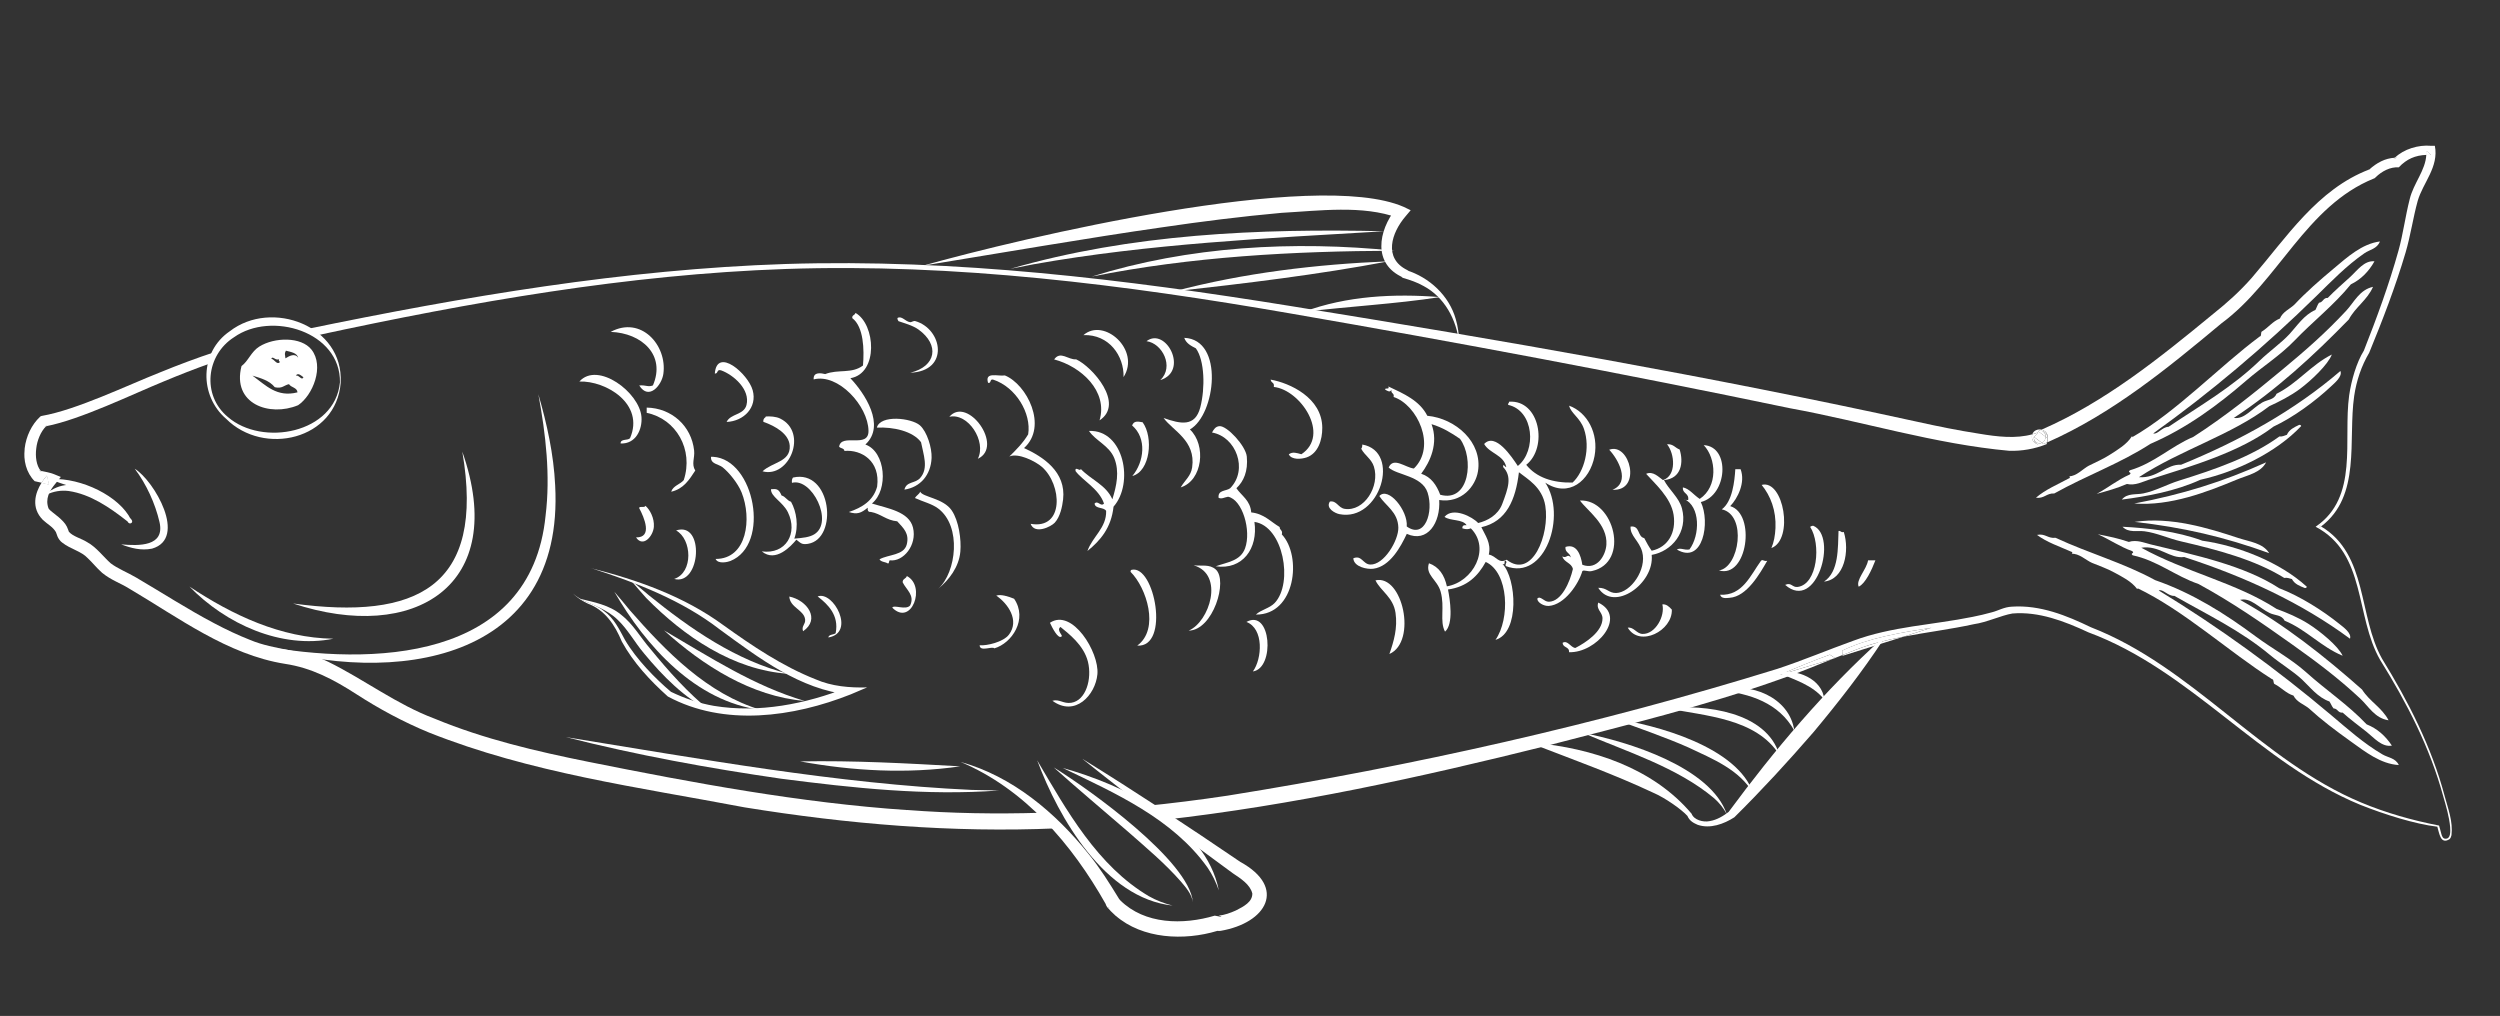 <svg xmlns="http://www.w3.org/2000/svg" width="283" height="115" viewBox="0 0 283 115" fill="none"><rect x="0" y="0" width="283" height="115" fill="#333333" stroke="none"/><g clip-path="url(#clip0_585_234)"><path d="M173.612 84.082C180.186 84.69 187.103 86.909 191.489 92.115C191.744 92.814 192.796 93.108 193.533 92.95C194.354 92.817 195.088 92.367 195.746 91.862L195.661 91.938C200.881 84.872 206.531 78.164 213.077 72.269L213.211 72.383C210.785 76.075 208.087 79.529 205.279 82.892C202.408 86.206 199.447 89.433 196.33 92.516C195.145 93.281 193.58 93.854 192.174 93.368C191.724 93.166 191.274 92.958 191.013 92.359C190.339 91.615 188.474 90.302 187.142 89.735C182.712 87.652 178.19 86.032 173.582 84.251L173.617 84.077L173.612 84.082Z" fill="white"></path><path d="M230.251 49.47C230.239 49.505 230.236 49.555 230.233 49.6C230.255 49.748 230.334 49.938 230.478 50.047C230.714 50.217 230.95 50.221 231.145 50.132C230.9 49.952 230.285 49.493 230.251 49.465L230.251 49.47Z" fill="white"></path><path d="M208.575 74.142C208.573 74.173 208.581 74.203 208.584 74.239C210.839 73.541 213.15 72.812 215.488 72.069C213.66 72.424 211.858 72.861 210.126 73.539C209.608 73.735 209.094 73.942 208.574 74.147L208.575 74.142Z" fill="white"></path><path d="M207.731 74.496C207.731 74.496 207.716 74.485 207.707 74.479C207.635 74.51 207.563 74.536 207.486 74.567C207.567 74.541 207.644 74.516 207.726 74.495L207.731 74.496Z" fill="white"></path><path d="M230.256 49.466L230.237 49.449C230.23 49.484 230.232 49.54 230.238 49.6C230.241 49.555 230.244 49.505 230.256 49.471L230.256 49.466Z" fill="white"></path><path d="M274.648 17.077C274.664 17.229 274.645 17.379 274.641 17.53C274.807 17.524 274.978 17.524 275.158 17.53L274.648 17.077Z" fill="white"></path><path d="M231.15 50.132C231.198 50.17 231.328 50.264 231.328 50.264C231.462 50.206 231.587 50.138 231.721 50.08C231.741 49.986 231.767 49.897 231.767 49.897C231.796 49.818 231.802 49.723 231.798 49.622L231.562 49.447C231.559 49.754 231.388 50.015 231.145 50.132L231.15 50.132Z" fill="white"></path><path d="M268.267 19.148C268.267 19.148 268.22 19.17 268.194 19.178C268.157 19.212 268.121 19.235 268.084 19.268L268.267 19.148Z" fill="white"></path><path d="M5.047 48.29C5.103 48.278 5.164 48.266 5.225 48.255C5.252 48.231 5.269 48.197 5.295 48.173L5.052 48.29L5.047 48.29Z" fill="white"></path><path d="M231.15 48.783C231.076 48.764 231.031 48.756 231.001 48.749L231.188 48.806C231.223 48.818 231.213 48.812 231.276 48.856C231.401 48.944 231.55 49.139 231.565 49.311C231.573 49.357 231.57 49.407 231.567 49.452L231.803 49.627C231.792 49.39 231.697 49.118 231.505 48.975C231.342 48.84 231.223 48.813 231.149 48.788L231.15 48.783Z" fill="white"></path><path d="M4.72 53.429C4.682 53.392 4.649 53.344 4.612 53.302C4.547 53.288 4.488 53.274 4.414 53.255L4.72 53.429Z" fill="white"></path><path d="M271.32 17.843C271.24 17.838 271.164 17.849 271.083 17.854C271.036 17.896 270.983 17.939 270.94 17.986L271.315 17.842L271.32 17.843Z" fill="white"></path><path d="M262.542 59.752C262.615 59.701 262.669 59.644 262.737 59.592C262.664 59.548 262.602 59.499 262.524 59.454L262.537 59.752L262.542 59.752Z" fill="white"></path><path d="M5.282 54.791C5.381 54.812 5.583 54.879 5.534 54.856L5.317 53.857C5.113 54.081 4.906 54.356 4.717 54.657L4.906 54.698L5.287 54.791L5.282 54.791Z" fill="white"></path><path d="M230.376 50.152C230.507 50.235 230.527 50.236 230.644 50.294L230.749 50.3C230.689 50.296 230.64 50.283 230.476 50.168C230.307 50.047 230.227 49.791 230.233 49.6C230.227 49.539 230.225 49.489 230.232 49.449L230.251 49.465L230.734 48.945C230.513 49.033 230.288 49.1 230.058 49.162C229.938 49.502 230.028 49.93 230.376 50.152Z" fill="white"></path><path d="M230.256 49.466C230.29 49.488 230.905 49.947 231.151 50.133C231.393 50.021 231.564 49.754 231.567 49.447L230.712 48.808C230.84 48.755 230.959 48.692 231.083 48.634C230.994 48.618 230.909 48.608 230.828 48.614C230.722 48.623 230.637 48.628 230.472 48.703C230.266 48.792 230.125 48.96 230.059 49.157C230.288 49.095 230.513 49.028 230.734 48.94L230.251 49.461L230.256 49.466Z" fill="white"></path><path d="M231.562 49.447C231.565 49.402 231.568 49.357 231.561 49.306C231.546 49.134 231.396 48.939 231.271 48.851C231.208 48.812 231.218 48.818 231.184 48.801L230.996 48.744C231.026 48.746 231.071 48.754 231.145 48.778C231.219 48.803 231.338 48.83 231.5 48.965C231.692 49.113 231.787 49.38 231.798 49.617C231.835 49.413 231.743 49.015 231.474 48.818C231.33 48.709 231.197 48.656 231.078 48.633C230.95 48.686 230.83 48.755 230.707 48.808L231.562 49.447Z" fill="white"></path><path d="M88.957 30.448C108.125 29.791 127.256 32.221 146.117 35.491C165.013 38.763 183.858 42.299 202.631 46.213C210.934 47.729 219.041 50.27 227.468 51.033C228.877 51.07 230.337 50.819 231.674 50.279C231.674 50.279 231.7 50.18 231.721 50.08C231.587 50.138 231.462 50.206 231.328 50.264C231.328 50.264 231.199 50.165 231.151 50.132C230.955 50.221 230.719 50.223 230.483 50.048C230.334 49.938 230.26 49.748 230.238 49.6C230.232 49.791 230.312 50.048 230.481 50.168C230.644 50.289 230.699 50.297 230.754 50.31L230.648 50.304C230.532 50.242 230.512 50.236 230.381 50.152C230.033 49.926 229.943 49.502 230.063 49.162C228.186 49.681 226.122 49.444 224.034 49.094C221.666 48.728 219.36 48.26 217.011 47.739C193.577 42.605 169.932 38.499 146.256 34.669C127.317 31.606 108.165 29.28 88.941 29.884C70.655 30.483 52.564 33.569 34.669 37.261C35.083 37.467 35.476 37.706 35.837 37.969C53.34 34.194 71.042 31.064 88.957 30.448Z" fill="white"></path><path d="M208.616 73.617C208.481 73.609 208.555 73.88 208.575 74.143C209.094 73.937 209.608 73.731 210.126 73.534C211.853 72.856 213.655 72.419 215.488 72.064C216.537 71.728 217.581 71.397 218.645 71.052C215.134 71.61 211.509 72.217 208.616 73.612L208.616 73.617Z" fill="white"></path><path d="M201.465 76.396C203.437 75.808 205.451 75.197 207.49 74.572C207.562 74.541 207.634 74.515 207.711 74.484C207.503 74.361 207.301 74.203 207.141 74.109C205.198 74.809 203.32 75.585 201.47 76.397L201.465 76.396Z" fill="white"></path><path d="M262.542 59.752C262.615 59.701 262.669 59.644 262.737 59.592C262.664 59.548 262.602 59.499 262.524 59.454L262.537 59.752L262.542 59.752Z" fill="white"></path><path d="M271.32 17.843C271.24 17.838 271.164 17.849 271.083 17.854C271.036 17.896 270.983 17.939 270.94 17.986L271.315 17.842L271.32 17.843Z" fill="white"></path><path d="M4.72 53.429C4.682 53.392 4.649 53.344 4.612 53.302C4.547 53.288 4.488 53.274 4.414 53.255L4.72 53.429Z" fill="white"></path><path d="M5.047 48.29C5.103 48.278 5.164 48.266 5.225 48.255C5.252 48.231 5.269 48.197 5.295 48.173L5.052 48.29L5.047 48.29Z" fill="white"></path><path d="M5.282 54.791C5.381 54.812 5.583 54.879 5.534 54.856L5.317 53.857C5.113 54.081 4.906 54.356 4.717 54.657L4.906 54.698L5.287 54.791L5.282 54.791Z" fill="white"></path><path d="M274.648 17.077C274.664 17.229 274.645 17.379 274.641 17.53C274.807 17.524 274.978 17.524 275.158 17.53L274.648 17.077Z" fill="white"></path><path d="M268.267 19.148C268.267 19.148 268.22 19.17 268.194 19.178C268.157 19.212 268.121 19.235 268.084 19.268L268.267 19.148Z" fill="white"></path><path d="M276.727 90.08C275.261 84.558 272.623 79.405 269.65 74.57C266.942 69.755 268.053 62.734 262.742 59.593C262.674 59.644 262.615 59.701 262.547 59.752L262.534 59.455C262.612 59.495 262.675 59.548 262.747 59.593C267.322 56.148 265.775 49.781 266.492 44.841C266.745 43.105 267.305 41.431 268.192 39.934C269.715 36.224 271.161 32.474 272.307 28.606C272.885 26.642 273.158 24.645 273.681 22.753C274.263 20.704 276.101 18.904 275.625 16.506L275.168 16.504C273.795 16.378 272.11 16.863 271.098 17.855C271.179 17.849 271.255 17.844 271.335 17.844L270.96 17.988C271.003 17.94 271.055 17.903 271.103 17.855C270.555 17.883 270.024 18.028 269.554 18.257C269.058 18.5 268.618 18.811 268.214 19.18C268.24 19.171 268.261 19.157 268.287 19.149L268.104 19.269C268.141 19.236 268.177 19.213 268.214 19.18C262.336 21.41 258.81 26.91 254.893 31.46C253.564 32.967 252.143 34.252 250.558 35.513C244.497 40.501 238.31 45.501 231.098 48.64C231.217 48.662 231.349 48.715 231.494 48.824C231.758 49.026 231.855 49.419 231.818 49.628C231.822 49.724 231.816 49.824 231.787 49.898C231.787 49.898 231.766 49.988 231.741 50.082C239.089 46.841 245.36 41.699 251.462 36.608C257.916 31.855 261.029 23.311 268.726 20.206L268.829 20.162L268.904 20.086C269.629 19.369 270.596 18.877 271.541 18.943C272.441 17.989 273.423 17.579 274.656 17.536C274.665 17.386 274.673 17.235 274.662 17.083L275.173 17.536C274.998 17.526 274.822 17.531 274.656 17.536C274.574 19.262 273.216 20.753 272.786 22.514C272.278 24.497 272.035 26.486 271.507 28.377C270.438 32.215 269.058 35.968 267.589 39.692C266.757 41.027 266.171 43.051 265.925 44.762C265.225 49.819 267.054 56.273 262.128 59.627C267.887 62.659 266.573 69.723 269.427 74.697C272.439 79.535 275.067 84.612 276.569 90.126C276.902 91.283 277.251 92.441 277.357 93.625C277.385 94.074 277.442 94.984 276.817 94.942C276.547 94.936 276.431 94.677 276.358 94.391C276.275 94.089 276.199 93.763 276.102 93.455L276.037 93.441C273.05 92.853 270.108 92.025 267.306 90.853C255.95 86.113 248.214 75.481 236.682 71.002C233.954 69.684 230.954 68.46 227.754 68.674C226.864 68.708 226.166 69.145 225.483 69.311C224.764 69.515 224.031 69.683 223.289 69.831C218.799 70.744 214.156 70.903 209.779 72.538C206.892 73.576 204.107 74.755 201.204 75.712C180.882 82.008 159.981 86.696 138.982 90.064C135.782 90.545 132.566 90.95 129.345 91.268L131.653 92.818C146.336 91.167 160.839 87.98 175.149 84.409C184.013 82.097 192.949 79.941 201.599 76.857C203.587 76.169 205.542 75.358 207.5 74.573C205.461 75.198 203.447 75.809 201.475 76.397C203.325 75.59 205.203 74.81 207.146 74.109C207.306 74.204 207.508 74.362 207.716 74.485C208.004 74.371 208.292 74.257 208.58 74.143C208.56 73.875 208.486 73.609 208.621 73.617C211.514 72.222 215.138 71.615 218.65 71.057C217.585 71.402 216.542 71.733 215.493 72.069C218.133 71.56 220.833 71.231 223.452 70.656C224.899 70.454 226.527 69.664 227.804 69.448C230.765 69.199 233.677 70.307 236.402 71.579C248.025 75.878 255.791 86.426 267.19 91.108C269.927 92.195 273.342 93.277 275.904 93.584C276.125 94.257 276.238 95.657 277.286 94.994C277.419 94.866 277.474 94.698 277.508 94.544C277.698 93.021 277.114 91.522 276.727 90.085L276.727 90.08Z" fill="white"></path><path d="M102.686 91.701C90.543 90.875 78.578 88.635 66.648 86.247C60.695 85.05 54.779 83.66 49.217 81.36C44.91 79.752 41.281 76.947 37.149 74.912C34.344 73.528 31.107 73.62 28.32 72.444C26.931 71.899 25.579 71.256 24.25 70.553C21.256 68.983 18.36 67.101 15.395 65.367C14.469 64.819 13.282 64.351 12.514 63.752C11.755 63.079 10.895 61.926 9.878 61.378C9.201 60.945 8.274 60.74 7.799 60.198C7.755 60.095 7.693 59.865 7.572 59.621C7.371 59.202 6.985 58.852 6.646 58.55L5.764 57.844C5.645 57.741 5.551 57.64 5.495 57.556C5.102 56.486 5.561 55.582 6.332 54.676L6.885 53.994L6.115 53.677C5.531 53.462 5.157 53.419 4.607 53.297C4.644 53.339 4.677 53.386 4.715 53.424L4.409 53.25C4.483 53.269 4.543 53.278 4.607 53.297C4.12 52.699 3.983 51.695 4.103 50.771C4.195 49.885 4.603 48.852 5.22 48.25C5.164 48.261 5.103 48.278 5.043 48.284L5.285 48.168C5.259 48.191 5.242 48.226 5.215 48.249C9.125 47.493 15.022 44.609 18.565 43.167C20.294 42.444 22.036 41.761 23.799 41.135C23.937 40.675 24.133 40.244 24.378 39.831C22.269 40.527 20.19 41.305 18.148 42.141C14.377 43.63 8.678 46.39 4.762 47.075L4.625 47.107L4.52 47.192C2.655 48.939 1.983 52.508 3.92 54.469L4.094 54.509L4.708 54.646C4.896 54.345 5.108 54.071 5.307 53.846L5.524 54.845C5.574 54.863 5.371 54.801 5.272 54.78L4.891 54.687L4.703 54.646C3.961 55.825 3.501 57.494 4.852 58.852C5.394 59.357 5.971 59.628 6.322 60.222C6.371 60.321 6.408 60.464 6.504 60.716C6.586 60.942 6.836 61.294 7.064 61.438C7.989 62.167 9.201 62.39 9.937 63.188C10.451 63.661 10.903 64.261 11.561 64.844C12.6 65.69 13.607 65.991 14.628 66.63C20.173 69.895 25.757 74.115 32.261 75.147C35.301 75.603 37.797 76.943 40.346 78.583C42.908 80.243 45.691 81.741 48.543 82.915C60.034 87.493 72.227 89.102 84.284 91.392C95.943 93.282 107.794 94.287 119.615 93.77L117.787 92.007C112.748 92.158 107.699 92.077 102.662 91.689L102.686 91.701Z" fill="white"></path><path d="M38.569 43.314C38.072 49.777 29.869 51.679 25.593 47.406C22.541 44.781 22.586 39.841 26.006 37.501C30.755 33.83 38.911 36.902 38.564 43.309L38.569 43.314ZM38.483 43.309C38.583 37.522 30.68 35.184 26.488 38.178C23.338 40.182 22.824 44.737 25.786 47.196C29.687 50.596 37.904 49.052 38.478 43.309L38.483 43.309Z" fill="white"></path><path fill-rule="evenodd" clip-rule="evenodd" d="M33.735 45.873C30.519 47.213 26.234 45.733 27.34 41.435C28.095 40.895 28.425 39.812 29.352 39.233C31.072 38.157 34.102 38.099 35.265 39.581C36.735 41.459 35.422 44.749 33.734 45.878L33.735 45.873ZM33.76 40.504C33.622 39.942 32.95 39.852 32.362 39.697C32.174 40.079 32.27 40.054 32.311 40.565C32.717 40.317 33.378 39.918 33.76 40.504ZM31.705 40.962C31.592 40.925 31.542 40.831 31.577 40.667C31.15 40.844 30.865 40.228 30.711 40.617C31.056 40.642 31.358 41.399 31.705 40.962ZM34.352 42.713C34.204 42.599 33.721 42.107 33.496 42.517C33.872 42.428 34.128 43.123 34.352 42.713ZM33.675 44.415C33.638 43.854 32.944 43.878 32.716 43.487C32.172 43.591 31.93 44.04 31.104 43.83C30.501 43.085 29.578 42.825 28.577 42.519C30.098 43.625 31.336 45.012 33.675 44.415Z" fill="white"></path><path d="M5.832 54.224C9.223 54.092 13.504 56.146 14.827 58.82C14.658 58.71 14.419 58.937 14.533 59.125C14.509 59.109 14.395 59.001 14.366 58.974C12.428 57.456 10.243 55.944 7.77 55.581C6.933 55.477 6.062 55.607 5.245 56.006L5.194 55.933C8.288 53.267 12.705 56.154 14.84 58.766C14.882 58.834 14.934 58.872 14.954 58.959C15.02 59.219 14.701 59.336 14.56 59.182C14.487 59.148 14.502 59.144 14.481 59.077C14.282 58.275 13.695 57.586 13.001 57.107C10.865 55.864 8.133 55.205 5.817 54.314L5.832 54.229L5.832 54.224Z" fill="white"></path><path d="M15.252 53.063C17.446 54.405 21.252 60.945 17.209 62.106C15.954 62.359 14.793 62.035 13.718 61.624C15.686 61.795 18.707 61.898 18.054 59.091C17.574 57.004 16.561 54.786 15.252 53.063Z" fill="white"></path><path d="M29.278 73.043C42.082 75.438 60.119 74.89 61.76 58.368C62.317 53.842 61.788 49.19 60.942 44.631C61.919 47.99 62.675 51.432 62.845 54.94C63.933 74.984 44.566 77.744 29.273 73.048L29.278 73.043Z" fill="white"></path><path d="M33.176 68.316C47.118 70.219 54.977 66.495 52.333 51.13C57.663 66.306 46.872 72.857 33.176 68.316Z" fill="white"></path><path d="M21.448 66.402C26.327 69.634 31.791 72.221 37.739 72.304C31.801 73.499 25.551 70.62 21.448 66.402Z" fill="white"></path><path fill-rule="evenodd" clip-rule="evenodd" d="M96.265 42.816C97.853 44.48 100.317 48.158 97.961 50.32C100.263 51.13 100.6 55.462 98.702 56.996C100.482 57.554 102.905 57.903 103.35 59.721C103.84 61.713 102.238 63.617 100.748 63.428C100.575 63.458 100.707 63.783 100.511 63.787C100.226 63.594 99.717 63.629 99.56 63.313C100.577 62.749 102.326 62.887 102.646 61.627C102.96 60.383 102.263 59.773 101.565 59.012C100.332 58.904 99.723 58.159 98.586 57.951C98.273 57.988 98.194 57.787 98.228 57.472C97.474 58.077 97.046 58.268 96.091 57.96C97.606 57.45 98.862 56.674 99.292 55.084C99.674 52.177 97.507 50.872 95.59 51.046C95.559 50.717 95.144 50.773 94.99 50.567C95.219 48.98 98.343 50.835 98.314 48.765C98.27 45.934 94.864 42.236 92.106 42.949C92.039 42.044 93.001 42.247 93.412 42.346C94.876 41.768 96.423 42.343 97.69 41.376C97.84 39.593 97.777 37.002 96.48 36.015C96.422 35.639 96.8 35.696 96.836 35.417C99.12 36.704 99.465 42.265 96.27 42.812L96.265 42.816Z" fill="white"></path><path fill-rule="evenodd" clip-rule="evenodd" d="M103.043 42.194C105.996 41.477 106.381 39.039 103.973 37.302C103.318 36.83 102.295 36.564 101.71 36.358C101.645 36.264 101.586 36.164 101.591 35.999C102.075 35.705 102.485 36.399 103.018 36.47C103.193 36.496 103.401 36.286 103.613 36.349C106.693 37.235 107.53 42.015 103.043 42.194Z" fill="white"></path><path fill-rule="evenodd" clip-rule="evenodd" d="M72.365 43.633C73.157 43.564 73.341 43.852 73.911 43.629C75.388 40.193 72.654 37.697 69.128 37.57C72.56 35.713 75.544 39.085 75.093 42.315C74.917 43.603 73.452 45.373 72.365 43.639L72.365 43.633Z" fill="white"></path><path fill-rule="evenodd" clip-rule="evenodd" d="M127.187 42.685C127.249 40.273 125.535 37.832 122.648 37.934C124.966 35.901 129.149 39.625 127.187 42.685Z" fill="white"></path><path fill-rule="evenodd" clip-rule="evenodd" d="M131.348 43.026C132.942 41.524 131.578 38.857 129.785 38.621C131.976 36.963 134.63 42.011 131.348 43.026Z" fill="white"></path><path fill-rule="evenodd" clip-rule="evenodd" d="M134.064 38.244C138.61 38.431 137.616 46.958 134.698 48.613C136.567 50.374 136.15 54.391 133.654 55.175C134.156 54.319 134.808 53.899 134.952 52.906C135.393 49.857 132.733 48.744 131.718 47.315C133.64 47.997 135.29 48.361 135.875 46.106C136.434 43.939 136.372 40.81 135.374 39.433C134.824 39.149 134.273 38.87 134.059 38.248L134.064 38.244Z" fill="white"></path><path fill-rule="evenodd" clip-rule="evenodd" d="M124.469 47.583C125.452 44.274 122.359 41.475 119.329 40.687C120.046 39.668 120.911 40.751 121.824 40.678C123.637 41.51 127.356 45.695 124.469 47.583Z" fill="white"></path><path fill-rule="evenodd" clip-rule="evenodd" d="M82.251 47.764C82.704 46.804 84.203 46.998 84.502 45.848C84.951 44.108 83.037 42.43 81.631 41.925C81.104 41.758 81.321 42.329 80.917 42.285C81.147 39.239 84.685 42.306 85.203 44.173C85.741 46.107 84.213 47.683 82.246 47.764L82.251 47.764Z" fill="white"></path><path fill-rule="evenodd" clip-rule="evenodd" d="M70.251 50.202C70.24 49.633 71.062 49.898 71.321 49.601C72.994 45.729 68.613 43.085 65.585 43.189C67.659 40.86 72.413 44.431 72.616 47.211C72.719 48.606 71.978 50.279 70.251 50.202Z" fill="white"></path><path fill-rule="evenodd" clip-rule="evenodd" d="M115.917 50.718C118.063 51.7 120.703 53.401 120.343 56.54C120.244 57.37 120.011 58.498 119.4 59.167C118.987 59.621 117.126 60.538 116.667 59.298C120.517 59.973 120.217 54.842 117.949 52.856C117.258 52.246 115.26 51.223 114.259 51.677C115.043 50.908 115.816 50.133 116.39 49.166C116.766 46.787 115.003 43.825 112.443 42.979C111.998 42.853 112.256 43.426 111.849 43.342C111.444 42.04 112.966 42.623 113.751 42.498C116.232 43.495 118.657 48.262 115.922 50.718L115.917 50.718Z" fill="white"></path><path fill-rule="evenodd" clip-rule="evenodd" d="M145.891 51.427C146.337 51.101 146.778 51.278 147.317 51.42C150.634 49.22 147.209 44.126 144.197 43.803C144.276 43.219 143.926 43.45 143.834 42.971C145.98 43.349 149.667 45.011 149.682 48.429C149.687 49.788 149.225 51.316 147.913 51.777C147.319 51.984 146.189 52.083 145.891 51.427Z" fill="white"></path><path fill-rule="evenodd" clip-rule="evenodd" d="M157.16 43.746C158.909 44.569 160.705 45.344 161.572 47.066C164.792 47.366 167.844 50.083 167.305 53.362C167.03 55.052 165.45 56.992 162.918 56.602C163.083 59.163 161.591 61.496 159.249 60.432C158.56 61.901 157.355 64.13 155.458 64.381C154.78 64.472 153.261 64.186 153.193 63.201C154.146 62.789 154.274 63.863 155.099 63.907C156.65 63.988 158.327 61.168 158.292 59.721C158.246 57.942 156.851 57.266 156.138 56.152C157.138 55.028 159.404 57.799 159.243 59.596C161.299 61.076 162.307 57.945 161.607 55.77C160.983 53.841 158.134 53.799 157.196 52.928C157.717 51.67 159.113 52.94 160.051 53.036C162.649 50.516 160.431 45.816 157.757 44.939C157.871 44.462 157.402 44.581 157.515 44.104C157.353 44.477 157.075 44.255 156.802 44.108C156.754 43.823 157.346 44.17 157.16 43.751L157.16 43.746ZM160.885 53.629C162.017 54.002 162.616 54.913 163.033 56.005C166.366 56.941 166.892 51.853 165.269 49.674C164.304 49.014 163.301 48.391 162.048 48.015C162.854 50.181 161.904 52.264 160.88 53.623L160.885 53.629Z" fill="white"></path><path fill-rule="evenodd" clip-rule="evenodd" d="M78.704 53.267C78.031 54.299 77.377 55.353 75.978 55.663C76.2 54.971 76.985 54.842 77.401 54.348C78.538 50.892 76.539 47.422 73.206 46.733L73.206 46.139C76.024 46.189 78.279 48.214 78.576 51.005C78.667 51.846 78.241 52.52 78.704 53.267Z" fill="white"></path><path fill-rule="evenodd" clip-rule="evenodd" d="M110.691 51.935C111.695 49.971 109.594 46.697 107.462 47.181C109.526 44.771 113.689 50.542 110.691 51.935Z" fill="white"></path><path fill-rule="evenodd" clip-rule="evenodd" d="M86.649 47.147C87.158 47.112 87.848 47.148 88.317 47.381C91.511 48.959 89.347 54.171 86.318 53.353C87.414 52.306 89.492 52.302 89.399 50.48C89.328 49.132 87.799 48.237 86.412 47.752C86.341 47.255 86.862 47.195 86.648 47.157L86.649 47.147Z" fill="white"></path><path fill-rule="evenodd" clip-rule="evenodd" d="M102.378 55.432C102.616 54.464 103.577 54.762 104.158 54.112C105.152 53.003 104.521 51.431 104.261 50.057C103.341 48.805 101.121 48.312 99.258 48.408C99.653 46.907 103.183 47.316 104.133 48.147C104.948 48.869 105.503 50.709 105.456 51.838C105.373 53.766 104.187 55.151 102.379 55.427L102.378 55.432Z" fill="white"></path><path fill-rule="evenodd" clip-rule="evenodd" d="M129.345 47.8C130.594 49.519 130.208 53.351 128.178 53.886C129.522 52.294 129.846 49.601 128.154 48.162C128.355 47.646 128.734 47.688 129.34 47.799L129.345 47.8Z" fill="white"></path><path fill-rule="evenodd" clip-rule="evenodd" d="M139.963 55.27C140.559 56.145 141.534 56.635 141.639 58.005C143.105 58.162 143.83 59.061 144.859 59.66C144.847 60.031 145.236 59.999 145.101 60.494C147.406 62.94 146.667 69.615 142.162 69.571C142.773 69.004 143.709 68.872 144.298 68.253C146.423 65.998 145.282 59.559 142.002 59.079C142.432 62.093 140.656 64.541 137.62 64.105C138.974 63.621 140.422 63.5 140.943 62.066C141.668 60.061 140.649 56.563 139.018 56.23C138.582 56.3 138.308 56.521 137.946 56.354C137.829 55.446 138.793 55.613 139.25 55.273C141.326 53.171 139.93 49.435 137.202 48.962C137.4 48.586 137.609 48.281 138.033 48.241C138.876 48.16 141.019 50.46 141.138 51.685C141.296 53.335 140.781 54.497 139.963 55.265L139.963 55.27Z" fill="white"></path><path fill-rule="evenodd" clip-rule="evenodd" d="M123.284 48.782C127.248 48.627 128.39 54.719 126.052 57.354C125.795 59.755 124.566 61.182 123.096 62.374C123.675 60.727 125.273 59.754 125.215 57.834C124.956 57.375 123.982 57.64 123.904 57.006C124.29 56.591 124.593 57.414 124.973 57.004C124.414 55.33 122.518 54.378 121.747 53.321C121.668 52.703 122.316 53.46 122.338 53.079C123.472 54.288 125.208 54.889 125.92 56.521C126.398 54.974 126.742 53.389 126.139 51.869C125.571 50.441 123.978 49.869 123.274 48.781L123.284 48.782Z" fill="white"></path><path fill-rule="evenodd" clip-rule="evenodd" d="M150.55 56.774C151.321 56.639 151.482 57.489 152.218 57.602C154.412 57.943 156.234 55.046 155.526 52.82C155.247 51.938 154.477 51.55 154.09 50.797C154.181 50.692 154.216 50.528 154.208 50.321C158.65 51.086 156.219 59.121 151.621 58.201C151.134 58.107 150.029 57.534 150.545 56.774L150.55 56.774Z" fill="white"></path><path fill-rule="evenodd" clip-rule="evenodd" d="M192.863 50.389C195.921 50.543 195.538 56.107 192.534 56.831C193.626 59.085 192.792 63.958 189.818 62.207C190.269 61.962 190.605 62.304 191.244 62.201C192.452 60.596 192.506 57.293 190.627 56.482C190.732 56.574 190.895 56.609 191.102 56.601C191.224 55.798 190.439 55.918 190.503 55.172C191.247 55.321 191.689 56.006 192.409 56.477C194.498 55.09 194.286 51.881 192.863 50.394L192.863 50.389Z" fill="white"></path><path fill-rule="evenodd" clip-rule="evenodd" d="M182.537 55.442C184.62 54.589 183.173 51.972 182.161 50.911C184.492 50.022 185.919 55.632 182.537 55.442Z" fill="white"></path><path fill-rule="evenodd" clip-rule="evenodd" d="M197.034 53.115C197.613 54.624 196.698 56.427 195.859 57.294C198.795 58.156 197.814 65.522 194.582 64.572C196.89 64.249 197.788 58.303 194.909 57.656C196.122 56.761 196.353 54.454 196.437 53.115L197.029 53.115L197.034 53.115Z" fill="white"></path><path fill-rule="evenodd" clip-rule="evenodd" d="M90.154 61.088C89.555 61.807 87.81 63.733 86.236 62.417C88.98 62.785 90.348 60.359 89.192 57.991C88.615 56.805 87.229 56.22 87.278 55.377C87.919 55.319 88.163 55.354 88.471 56.087C88.936 56.215 89.085 56.666 89.544 56.799C90.17 57.918 90.429 59.574 89.915 60.973C90.909 60.891 91.626 60.817 92.172 60.487C94.427 59.115 91.905 54.039 89.65 54.657C89.611 54.377 89.667 54.2 89.765 54.059C94.136 53.059 94.942 61.008 91.462 61.562C90.757 61.672 90.658 61.49 90.149 61.093L90.154 61.088Z" fill="white"></path><path fill-rule="evenodd" clip-rule="evenodd" d="M200.519 62.042C200.803 61.39 200.944 60.623 200.984 59.775C201.075 57.797 200.426 56.118 199.419 54.892C201.913 54.228 203.095 61.082 200.519 62.042Z" fill="white"></path><path fill-rule="evenodd" clip-rule="evenodd" d="M179.124 64.643C178.701 66.117 177.107 68.459 175.332 68.591C174.758 68.633 174.01 68.201 174.021 67.764C174.37 67.382 174.758 68.125 175.33 68.118C176.777 68.093 177.722 65.859 178.053 64.408C177.89 63.694 177.043 63.669 176.857 62.984C177.347 63.27 177.421 62.615 177.809 63.101C177.745 62.563 177.137 62.583 177.211 61.913C178.491 61.5 178.954 62.836 179.12 63.933C180.814 64.576 181.77 62.836 181.844 61.657C181.991 59.331 179.686 57.826 178.851 56.66C182.697 56.463 184.596 63.692 180.193 64.645C179.72 64.748 179.315 64.468 179.123 64.648L179.124 64.643Z" fill="white"></path><path fill-rule="evenodd" clip-rule="evenodd" d="M202.08 66.211C202.793 65.876 202.874 66.53 203.507 66.441C205.749 66.13 206.163 61.565 204.907 59.639C205.001 59.574 205.1 59.514 205.265 59.519C208.072 60.691 205.651 69.325 202.08 66.211Z" fill="white"></path><path fill-rule="evenodd" clip-rule="evenodd" d="M208.717 60.22C209.391 62.333 208.812 65.601 206.479 65.836C208.181 64.723 208.04 62.002 208.122 60.105C208.406 60.056 208.38 60.321 208.717 60.22Z" fill="white"></path><path fill-rule="evenodd" clip-rule="evenodd" d="M200.053 63.479C199.22 64.925 197.751 67.536 195.79 67.672C195.468 67.694 194.843 67.813 194.717 67.322C197.253 67.472 198.176 65.085 199.339 63.488C199.548 63.264 199.64 63.581 200.052 63.484L200.053 63.479Z" fill="white"></path><path fill-rule="evenodd" clip-rule="evenodd" d="M212.298 63.426C211.866 64.543 211.181 66.032 210.405 66.415C210.049 65.654 211.303 64.469 211.465 63.427L212.298 63.426Z" fill="white"></path><path fill-rule="evenodd" clip-rule="evenodd" d="M135.117 63.993C136.02 64.096 136.903 63.837 137.615 64.457C139.042 65.699 137.318 71.36 134.551 71.388C136.913 70.405 138.641 65.016 135.117 63.993Z" fill="white"></path><path fill-rule="evenodd" clip-rule="evenodd" d="M128.734 73.084C131.314 71.213 129.774 66.512 127.986 64.741C127.964 64.603 128.014 64.526 128.105 64.501C130.71 63.915 132.474 73.329 128.734 73.084Z" fill="white"></path><path fill-rule="evenodd" clip-rule="evenodd" d="M102.656 65.206C104.877 66.364 103.17 70.964 101.004 68.788C101.182 68.416 102.526 69.109 103.027 68.54C103.582 67.38 102.594 66.768 102.182 65.918C102.157 65.499 102.582 65.524 102.656 65.201L102.656 65.206Z" fill="white"></path><path fill-rule="evenodd" clip-rule="evenodd" d="M157.278 74.035C157.786 72.581 158.219 71.106 157.974 69.381C157.718 67.599 156.278 66.895 155.702 65.694C158.784 65 160.448 72.632 157.284 74.031L157.278 74.035Z" fill="white"></path><path fill-rule="evenodd" clip-rule="evenodd" d="M76.315 65.537C78.516 64.811 78.323 61.015 76.533 60.049C79.79 58.953 79.339 66.344 76.315 65.537Z" fill="white"></path><path fill-rule="evenodd" clip-rule="evenodd" d="M93.764 72.162C93.83 71.793 94.348 71.874 94.595 71.682C95.012 69.628 93.689 68.393 92.556 67.516C94.343 66.841 96.896 71.647 93.764 72.162Z" fill="white"></path><path fill-rule="evenodd" clip-rule="evenodd" d="M89.348 67.528C91.386 67.955 92.896 70.102 90.909 71.455C90.686 70.888 91.196 70.677 91.142 70.14C91.036 69.042 89.41 68.785 89.349 67.523L89.348 67.528Z" fill="white"></path><path fill-rule="evenodd" clip-rule="evenodd" d="M180.921 68.211C184.25 69.806 180.699 73.945 177.614 73.829C177.673 73.168 176.894 73.359 176.894 72.76C177.465 72.436 177.772 73.275 178.325 73.352C179.489 72.757 181.41 71.501 181.403 70.001C181.401 69.271 180.653 69.02 180.921 68.216L180.921 68.211Z" fill="white"></path><path fill-rule="evenodd" clip-rule="evenodd" d="M188.177 68.417C188.602 68.362 188.936 68.653 189.252 69.009C189.342 71.4 185.61 73.314 184.262 71.055C184.922 70.938 185.271 71.744 185.932 71.762C187.39 71.808 188.512 69.72 188.177 68.412L188.177 68.417Z" fill="white"></path><path fill-rule="evenodd" clip-rule="evenodd" d="M119.126 79.327C119.922 79.102 120.354 79.691 121.266 79.554C122.922 79.309 123.643 76.855 123.151 74.894C122.671 72.998 120.93 71.698 120.045 70.971C119.541 71.334 120.387 71.973 120.167 72.046C119.79 72.396 119.111 71.057 118.853 70.499C121.377 68.81 124.453 73.853 124.227 76.316C124.012 78.689 121.681 81.204 119.126 79.322L119.126 79.327Z" fill="white"></path><path fill-rule="evenodd" clip-rule="evenodd" d="M141.828 76.009C142.882 74.561 143.088 71.156 141.094 70.404C143.901 68.849 144.354 75.644 141.828 76.009Z" fill="white"></path><path fill-rule="evenodd" clip-rule="evenodd" d="M188.703 50.29C189.424 50.236 189.632 50.707 190.133 50.882C190.596 52.319 190.351 54.181 188.363 54.346C188.907 55.42 190.069 56.319 190.398 57.556C191.105 60.21 189.248 62.416 186.971 62.815C187.306 66.071 182.672 69.341 180.919 66.54C181.919 66.518 182.098 67.148 182.943 67.127C184.596 67.089 186.437 64.474 185.898 62.465C185.555 61.202 184.508 60.657 184.58 59.609C185.673 59.462 185.335 60.761 186.129 60.913C186.386 61.411 186.654 61.9 186.969 62.342C188.834 61.943 189.756 60.281 189.452 58.276C189.151 56.315 187.293 54.711 186.342 53.638C187.121 53.282 187.766 54.009 188.248 54.344C189.803 53.857 189.583 51.363 188.708 50.29L188.703 50.29Z" fill="white"></path><path fill-rule="evenodd" clip-rule="evenodd" d="M106.232 66.62C108.246 64.801 108.89 59.58 106.198 57.559C105.477 57.018 104.486 56.799 103.577 56.378C103.725 56.084 104.043 55.972 104.167 55.658C104.431 56.282 106.795 56.381 107.741 57.791C108.535 58.96 108.832 61.071 108.712 62.438C108.558 64.19 107.423 65.653 106.231 66.625L106.232 66.62Z" fill="white"></path><path fill-rule="evenodd" clip-rule="evenodd" d="M72.347 57.493C72.426 57.256 73.008 57.517 73.058 57.253C73.561 57.67 74.09 58.657 74.017 59.635C73.941 60.682 72.797 62.029 71.999 60.834C73.904 60.871 72.934 58.594 72.342 57.492L72.347 57.493Z" fill="white"></path><path fill-rule="evenodd" clip-rule="evenodd" d="M112.775 67.428C113.277 67.241 114.14 67.508 114.797 67.779C116.372 70.091 114.555 72.812 112.559 73.394C112.314 73.113 110.922 73.831 110.893 73.044C111.697 73.117 113.585 72.68 114.216 71.836C115.43 70.232 114.107 68.322 112.775 67.428Z" fill="white"></path><path fill-rule="evenodd" clip-rule="evenodd" d="M81.006 63.272C84.594 63.282 85.127 58.673 83.949 55.745C83.528 54.704 82.536 53.488 81.798 52.896C81.333 52.521 80.418 52.543 80.487 51.711L80.723 51.71C85.42 51.982 87.274 61.668 82.674 63.506C82.401 63.616 81.291 63.893 81.006 63.277L81.006 63.272Z" fill="white"></path><path fill-rule="evenodd" clip-rule="evenodd" d="M172.774 52.623C173.925 54.054 175.761 54.671 178.017 54.627C179.339 53.402 180.064 50.727 179.299 48.538C178.866 47.294 177.812 46.769 177.626 45.923C179.7 46.679 180.979 49.075 180.502 51.633C179.976 54.436 177.561 56.402 174.925 54.636C177.387 58.335 174.933 65.83 170.443 64.076C170.371 63.694 170.666 63.706 170.443 63.482C170.16 63.435 170.512 64.025 170.086 63.843C171.646 65.47 172.072 71.62 169.289 72.433C170.949 70.069 170.807 64.812 168.182 63.61C167.315 65.2 166.078 66.431 163.913 66.731C164.13 67.816 164.58 70.65 163.576 71.502C162.939 70.302 163.574 68.734 163.08 66.974C162.699 65.608 161.305 65.073 161.758 63.761C162.899 64.165 163.507 65.102 163.788 66.376C166.733 65.88 168.792 62.121 166.499 59.807C166.226 59.917 165.993 59.949 165.545 59.811C165.508 59.497 165.708 59.418 166.018 59.452C165.578 58.741 164.177 58.996 163.518 58.509C164.465 57.357 166.696 58.5 167.327 59.207C168.351 58.96 169.567 58.337 170.054 57.047C170.721 55.28 171.2 53.959 170.155 52.871C170.134 52.371 170.335 52.871 170.511 52.872C170.202 51.47 168.623 51.346 168.005 50.258C169.274 48.904 171.141 51.721 171.818 52.748C173.968 51.022 173.654 46.469 170.72 45.833C170.686 45.64 170.832 45.628 170.836 45.473C174.319 45.24 175.244 50.659 172.77 52.617L172.774 52.623ZM167.691 59.681C168.123 60.602 168.825 61.474 168.532 62.776C169.435 62.955 169.598 63.85 170.556 63.363C173.434 65.621 175.452 60.506 174.93 57.264C174.59 55.125 172.877 54.209 171.942 53.459C171.573 56.573 170.544 59.039 167.686 59.681L167.691 59.681Z" fill="white"></path><path d="M66.885 64.312C72.163 65.645 77.434 67.505 81.875 70.761C85.159 73.114 88.558 75.413 92.325 76.898C94.155 77.7 96.208 77.867 98.154 77.815L96.305 78.602C89.804 81.183 81.974 82.282 75.597 78.842C73.575 77.027 71.706 75.024 70.391 72.627C69.613 70.759 68.503 69.058 66.529 68.323C65.929 68.021 65.332 67.683 64.874 67.183C65.847 68.147 67.294 68.287 68.366 69.171C69.499 69.962 70.119 71.277 70.744 72.431C72.03 74.636 74.199 76.832 75.954 78.314C77.496 79.059 79.125 79.608 80.814 79.904C85.91 80.743 91.207 79.696 95.965 77.817L96.133 78.637C90.56 78.057 85.883 74.465 81.494 71.267C77.212 67.95 72.024 65.949 66.891 64.308L66.885 64.312Z" fill="white"></path><path d="M89.24 76.273C83 75.861 77.438 72.045 73.161 67.702C72.573 67.038 71.984 66.384 71.427 65.702C72.127 66.247 72.775 66.838 73.455 67.387C78.165 71.197 83.3 74.766 89.245 76.274L89.24 76.273Z" fill="white"></path><path d="M91.092 79.347C85.053 78.845 79.572 75.341 75.169 71.358C80.308 74.363 85.339 77.654 91.092 79.347Z" fill="white"></path><path d="M86.163 80.365C78.744 79.44 73.116 73.154 69.544 66.99C70.156 67.675 70.716 68.388 71.302 69.087C75.394 73.752 80.06 78.561 86.163 80.37L86.163 80.365Z" fill="white"></path><path d="M80.456 80.527C77.459 79.002 75.03 76.538 72.907 73.967C71.851 72.722 71.052 71.211 69.867 70.109C68.675 68.962 67.057 68.479 65.593 67.769C67.231 68.162 68.959 68.476 70.305 69.582C71.668 70.638 72.483 72.136 73.587 73.414C75.675 75.972 77.874 78.442 80.457 80.522L80.456 80.527Z" fill="white"></path><path d="M104.454 30.078C115.688 26.92 148.902 19.057 158.904 23.421L159.69 23.799L159.107 24.49C157.517 26.349 156.57 29.227 159.287 30.565L161.16 31.737C161.155 31.737 159.057 31.477 159.073 31.473C159.547 31.421 159.583 30.733 159.215 30.591C161.812 31.403 164.044 33.472 164.792 36.123C165.051 36.999 165.164 37.906 165.176 38.803C164.861 36.147 163.517 33.647 161.157 32.381C160.434 31.966 159.637 31.698 158.837 31.464C158.734 31.433 158.59 31.314 158.544 31.16C158.409 30.8 158.749 30.493 159.069 30.517L158.86 31.425C155.341 29.899 156.015 26.119 158.036 23.591L158.239 24.655C154.245 23.192 149.337 23.859 145.061 24.095C140.54 24.503 136.019 25.072 131.508 25.738C123.607 26.858 112.415 28.785 104.439 30.082L104.454 30.078Z" fill="white"></path><path d="M156.664 26.178C143.427 26.968 130.054 27.59 116.987 29.92C116.118 30.101 115.249 30.271 114.371 30.431C128.041 26.475 142.509 25.852 156.664 26.178Z" fill="white"></path><path d="M157.191 29.581C149.177 31.097 140.987 32.084 132.888 32.981C140.817 30.886 149.01 29.914 157.191 29.581Z" fill="white"></path><path d="M163.006 33.632C157.93 34.42 152.634 34.682 147.548 35.309C152.459 33.484 157.825 33.221 163.006 33.632Z" fill="white"></path><path d="M157.879 28.383C146.387 28.426 134.851 29.05 123.57 31.309C134.6 27.867 146.433 27.226 157.879 28.383Z" fill="white"></path><path d="M64.107 83.449C79.113 85.873 94.83 88.731 109.994 89.418L113.082 89.484C104.839 90.101 96.565 89.201 88.395 88.146C80.233 86.961 72.103 85.485 64.107 83.454L64.107 83.449Z" fill="white"></path><path d="M90.568 86.191C96.648 86.076 102.632 86.408 108.695 86.75C102.676 87.624 96.532 87.277 90.568 86.191Z" fill="white"></path><path d="M120.289 86.93C127.026 88.796 136.488 93.219 137.969 100.785C137.647 99.865 137.232 98.995 136.691 98.208C132.76 92.687 126.24 89.776 120.289 86.93Z" fill="white"></path><path d="M179.213 82.977C184.272 83.934 193.697 86.85 195.485 92.199C195.12 91.483 194.615 90.87 194.028 90.352C189.861 86.86 184.163 85.096 179.213 82.977Z" fill="white"></path><path d="M182.508 81.319C187.48 82.04 196.743 84.553 198.484 89.85C196.933 87.121 193.868 85.909 191.163 84.627C188.717 83.532 185.058 82.254 182.503 81.324L182.508 81.319Z" fill="white"></path><path d="M188.63 80.16C192.972 79.726 199.976 80.541 201.433 85.469C198.798 81.287 193.034 81.058 188.63 80.16Z" fill="white"></path><path d="M194.691 78.156C198.059 77.127 202.587 78.908 203.112 82.699C201.383 79.582 198.104 78.493 194.691 78.156Z" fill="white"></path><path d="M201.255 76.127C203.344 75.687 206.284 76.816 206.511 79.19C205.149 77.504 203.158 76.974 201.255 76.127Z" fill="white"></path><path fill-rule="evenodd" clip-rule="evenodd" d="M260.49 48.237C257.648 51.24 253.082 53.427 249.085 54.309C246.263 55.597 243.036 56.192 240.189 56.553C240.816 55.79 241.811 56.025 242.634 55.852C244.006 55.57 245.289 54.84 246.68 54.404C250.693 53.156 254.874 51.716 258.021 49.41C258.391 49.447 258.6 49.298 258.876 49.219C259.137 48.62 259.709 48.362 260.262 48.097C260.403 48.086 260.471 48.135 260.495 48.232L260.49 48.237Z" fill="white"></path><path fill-rule="evenodd" clip-rule="evenodd" d="M256.524 52.337C255.896 53.538 254.411 53.787 253.165 54.308C249.842 55.687 245.696 57.305 241.598 56.998C247.004 55.978 251.636 54.54 256.524 52.337Z" fill="white"></path><path fill-rule="evenodd" clip-rule="evenodd" d="M241.328 49.398C241.461 49.431 241.386 49.522 241.321 49.518C246.411 46.607 251.177 41.528 255.802 38.091C256.054 38.076 255.863 37.566 256.078 37.504C256.786 37.067 257.268 36.376 258.085 36.057C258.412 35.276 259.191 34.999 259.74 34.468C261.046 33.075 262.555 31.755 264.181 30.396C265.691 29.131 267.357 27.599 269.406 27.332C269.095 28.169 268.263 28.246 267.645 28.673C265.62 30.078 263.947 31.812 262.194 33.531C256.404 39.209 250.187 44.454 243.747 49.062C244.234 49.222 244.754 48.326 245.472 48.318C249.068 45.903 252.646 43.859 255.76 40.857C256.866 39.789 258.217 38.847 259.182 37.807C259.98 36.948 260.821 35.629 262.102 35.09C262.248 34.827 262.338 34.5 262.512 34.269C262.976 34.236 262.978 33.687 263.503 33.723C264.263 32.928 265.183 32.136 266.047 31.347C266.822 30.637 267.634 29.457 268.791 29.581C268.146 30.731 267.276 31.625 266.113 32.191C264.192 34.549 261.825 36.383 259.735 38.559C258.12 40.241 256.077 41.525 254.305 43.056C251.047 45.874 247.521 48.479 243.436 50.242C239.941 52.497 236.245 53.794 232.54 55.861C231.664 55.809 231.415 56.469 230.468 56.343C231.537 55.414 232.926 54.847 234.201 54.152C234.353 54.131 234.336 53.918 234.216 53.911C235.037 53.939 235.834 53.03 236.449 52.719C237.298 52.286 238.079 51.974 238.925 51.42C239.718 50.904 240.752 50.31 241.328 49.393L241.328 49.398Z" fill="white"></path><path fill-rule="evenodd" clip-rule="evenodd" d="M252.855 47.304C254.062 47.516 254.911 46.237 256.079 45.566C256.667 45.228 257.416 45.283 257.699 44.58C260.062 43.405 261.61 41.312 263.964 40.132C263.54 41.27 261.616 43.084 260.372 44.012C259.285 44.824 258.003 45.468 256.894 45.977C252.569 49.27 246.845 50.921 242.13 54.015C244.198 54.177 245.251 52.503 246.896 52.61C253.613 49.865 259.746 46.462 264.933 41.996C265.193 42.615 264.27 43.361 263.872 43.74C262.108 45.393 259.651 47.216 257.359 48.294C253.617 51.149 248.198 52.737 243.196 54.324C242.618 54.507 241.665 55.009 240.77 54.785C239.524 55.306 238.713 55.53 237.341 55.907C238.621 55.223 239.713 54.316 241.073 53.721C241.412 53.429 240.763 53.532 241.102 53.24C243.886 52.417 245.738 50.533 248.292 49.451C251.923 47.113 255.106 44.543 258.346 41.855C260.979 39.675 263.244 37.694 265.585 35.18C266.481 34.216 267.096 32.803 268.626 32.47C267.965 33.981 266.64 34.749 265.884 36.164C261.888 40.267 257.679 44.141 252.859 47.314L252.855 47.304Z" fill="white"></path><path fill-rule="evenodd" clip-rule="evenodd" d="M261.126 66.412C258.073 63.625 253.358 61.782 249.306 61.207C246.398 60.13 243.136 59.776 240.269 59.628C240.949 60.342 241.926 60.037 242.758 60.142C244.148 60.324 245.476 60.956 246.902 61.286C250.992 62.232 255.267 63.36 258.579 65.422C258.944 65.358 259.167 65.492 259.445 65.548C259.752 66.125 260.337 66.341 260.911 66.566C261.051 66.569 261.12 66.513 261.131 66.413L261.126 66.412Z" fill="white"></path><path fill-rule="evenodd" clip-rule="evenodd" d="M256.872 62.619C256.157 61.464 254.659 61.326 253.379 60.903C249.962 59.771 245.713 58.469 241.646 59.08C247.111 59.694 251.835 60.787 256.872 62.619Z" fill="white"></path><path fill-rule="evenodd" clip-rule="evenodd" d="M241.931 66.676C242.064 66.634 241.979 66.548 241.913 66.559C247.205 69.085 252.329 73.796 257.191 76.88C257.442 76.88 257.291 77.4 257.509 77.448C258.25 77.829 258.784 78.484 259.617 78.74C260.004 79.497 260.794 79.715 261.383 80.202C262.787 81.493 264.388 82.7 266.112 83.933C267.711 85.079 269.485 86.487 271.546 86.604C271.172 85.797 270.34 85.778 269.69 85.397C267.565 84.15 265.772 82.54 263.898 80.96C257.706 75.728 251.121 70.957 244.366 66.84C244.84 66.641 245.426 67.501 246.142 67.453C249.906 69.597 253.626 71.366 256.947 74.128C258.129 75.114 259.545 75.952 260.583 76.914C261.444 77.715 262.374 78.962 263.693 79.407C263.859 79.659 263.971 79.977 264.159 80.195C264.626 80.192 264.669 80.743 265.185 80.663C266 81.4 266.977 82.122 267.898 82.846C268.723 83.498 269.621 84.608 270.762 84.404C270.034 83.304 269.104 82.474 267.903 81.996C265.814 79.784 263.321 78.137 261.076 76.118C259.341 74.561 257.214 73.434 255.334 72.035C251.876 69.466 248.169 67.129 243.968 65.674C240.316 63.682 236.536 62.664 232.686 60.877C231.816 60.987 231.517 60.355 230.587 60.552C231.717 61.399 233.145 61.861 234.47 62.457C234.625 62.466 234.623 62.677 234.501 62.695C235.32 62.603 236.178 63.453 236.815 63.717C237.692 64.086 238.495 64.34 239.38 64.83C240.211 65.286 241.28 65.802 241.922 66.671L241.931 66.676Z" fill="white"></path><path fill-rule="evenodd" clip-rule="evenodd" d="M253.584 67.906C254.776 67.609 255.714 68.816 256.93 69.396C257.54 69.689 258.284 69.582 258.615 70.261C261.056 71.255 262.752 73.227 265.188 74.231C264.681 73.124 262.631 71.458 261.324 70.626C260.178 69.895 258.855 69.349 257.71 68.929C253.156 65.963 247.331 64.744 242.397 62.003C244.449 61.691 245.62 63.28 247.254 63.054C254.15 65.292 260.517 68.234 266.019 72.302C266.232 71.665 265.258 70.989 264.832 70.642C262.954 69.127 260.37 67.49 258.004 66.586C254.064 64.019 248.542 62.838 243.439 61.621C242.85 61.481 241.866 61.05 240.98 61.346C239.701 60.918 238.877 60.754 237.478 60.48C238.808 61.067 239.96 61.889 241.361 62.385C241.722 62.648 241.067 62.599 241.423 62.861C244.258 63.476 246.244 65.214 248.871 66.108C252.665 68.169 256.026 70.501 259.452 72.937C262.236 74.918 264.645 76.721 267.157 79.058C268.123 79.955 268.836 81.316 270.389 81.538C269.617 80.078 268.24 79.413 267.387 78.06C263.098 74.264 258.624 70.714 253.579 67.906L253.584 67.906Z" fill="white"></path><path d="M119.284 86.871C123.275 89.325 134.656 97.469 135.034 102.132C134.898 101.203 134.263 100.486 133.681 99.797C131.866 97.722 129.736 95.951 127.67 94.129C125.254 92.034 121.629 88.987 119.284 86.871Z" fill="white"></path><path d="M140.417 97.577C134.529 93.571 128.587 89.643 122.528 85.904C128.088 90.358 133.784 94.639 139.535 98.838C140.452 99.451 141.517 100.123 141.763 101.144C141.782 102.096 140.798 102.612 139.898 103.067C139.295 103.339 138.582 103.594 137.946 103.652C138.026 103.656 138.174 103.7 138.274 103.792L137.51 103.651C133.918 104.718 129.585 104.659 126.815 101.919L126.646 101.713L126.652 101.708C125.589 99.98 124.516 98.251 123.234 96.68C119.494 91.991 114.578 87.862 108.73 86.249C115.989 89.293 121.351 95.578 125.151 102.309C125.187 102.452 125.269 102.598 125.334 102.692C125.601 103.015 125.895 103.304 126.2 103.579L126.266 103.658L126.277 103.644C129.332 106.315 134.059 106.508 137.805 105.375C137.92 105.381 138.04 105.389 138.156 105.375C143.394 104.481 145.677 100.478 140.422 97.577L140.417 97.577ZM125.472 102.741L125.503 102.713L125.573 102.802C125.539 102.785 125.5 102.768 125.467 102.741L125.472 102.741Z" fill="white"></path><path d="M132.733 102.509C131.789 102.267 130.89 101.927 130.06 101.456C124.229 98.017 120.758 91.758 117.409 86.07C119.857 92.641 125.086 101.696 132.733 102.509Z" fill="white"></path></g><defs><clipPath id="clip0_585_234"><rect width="276.824" height="97.753" fill="white" transform="translate(5.748 0.61) rotate(3.371)"></rect></clipPath></defs></svg>